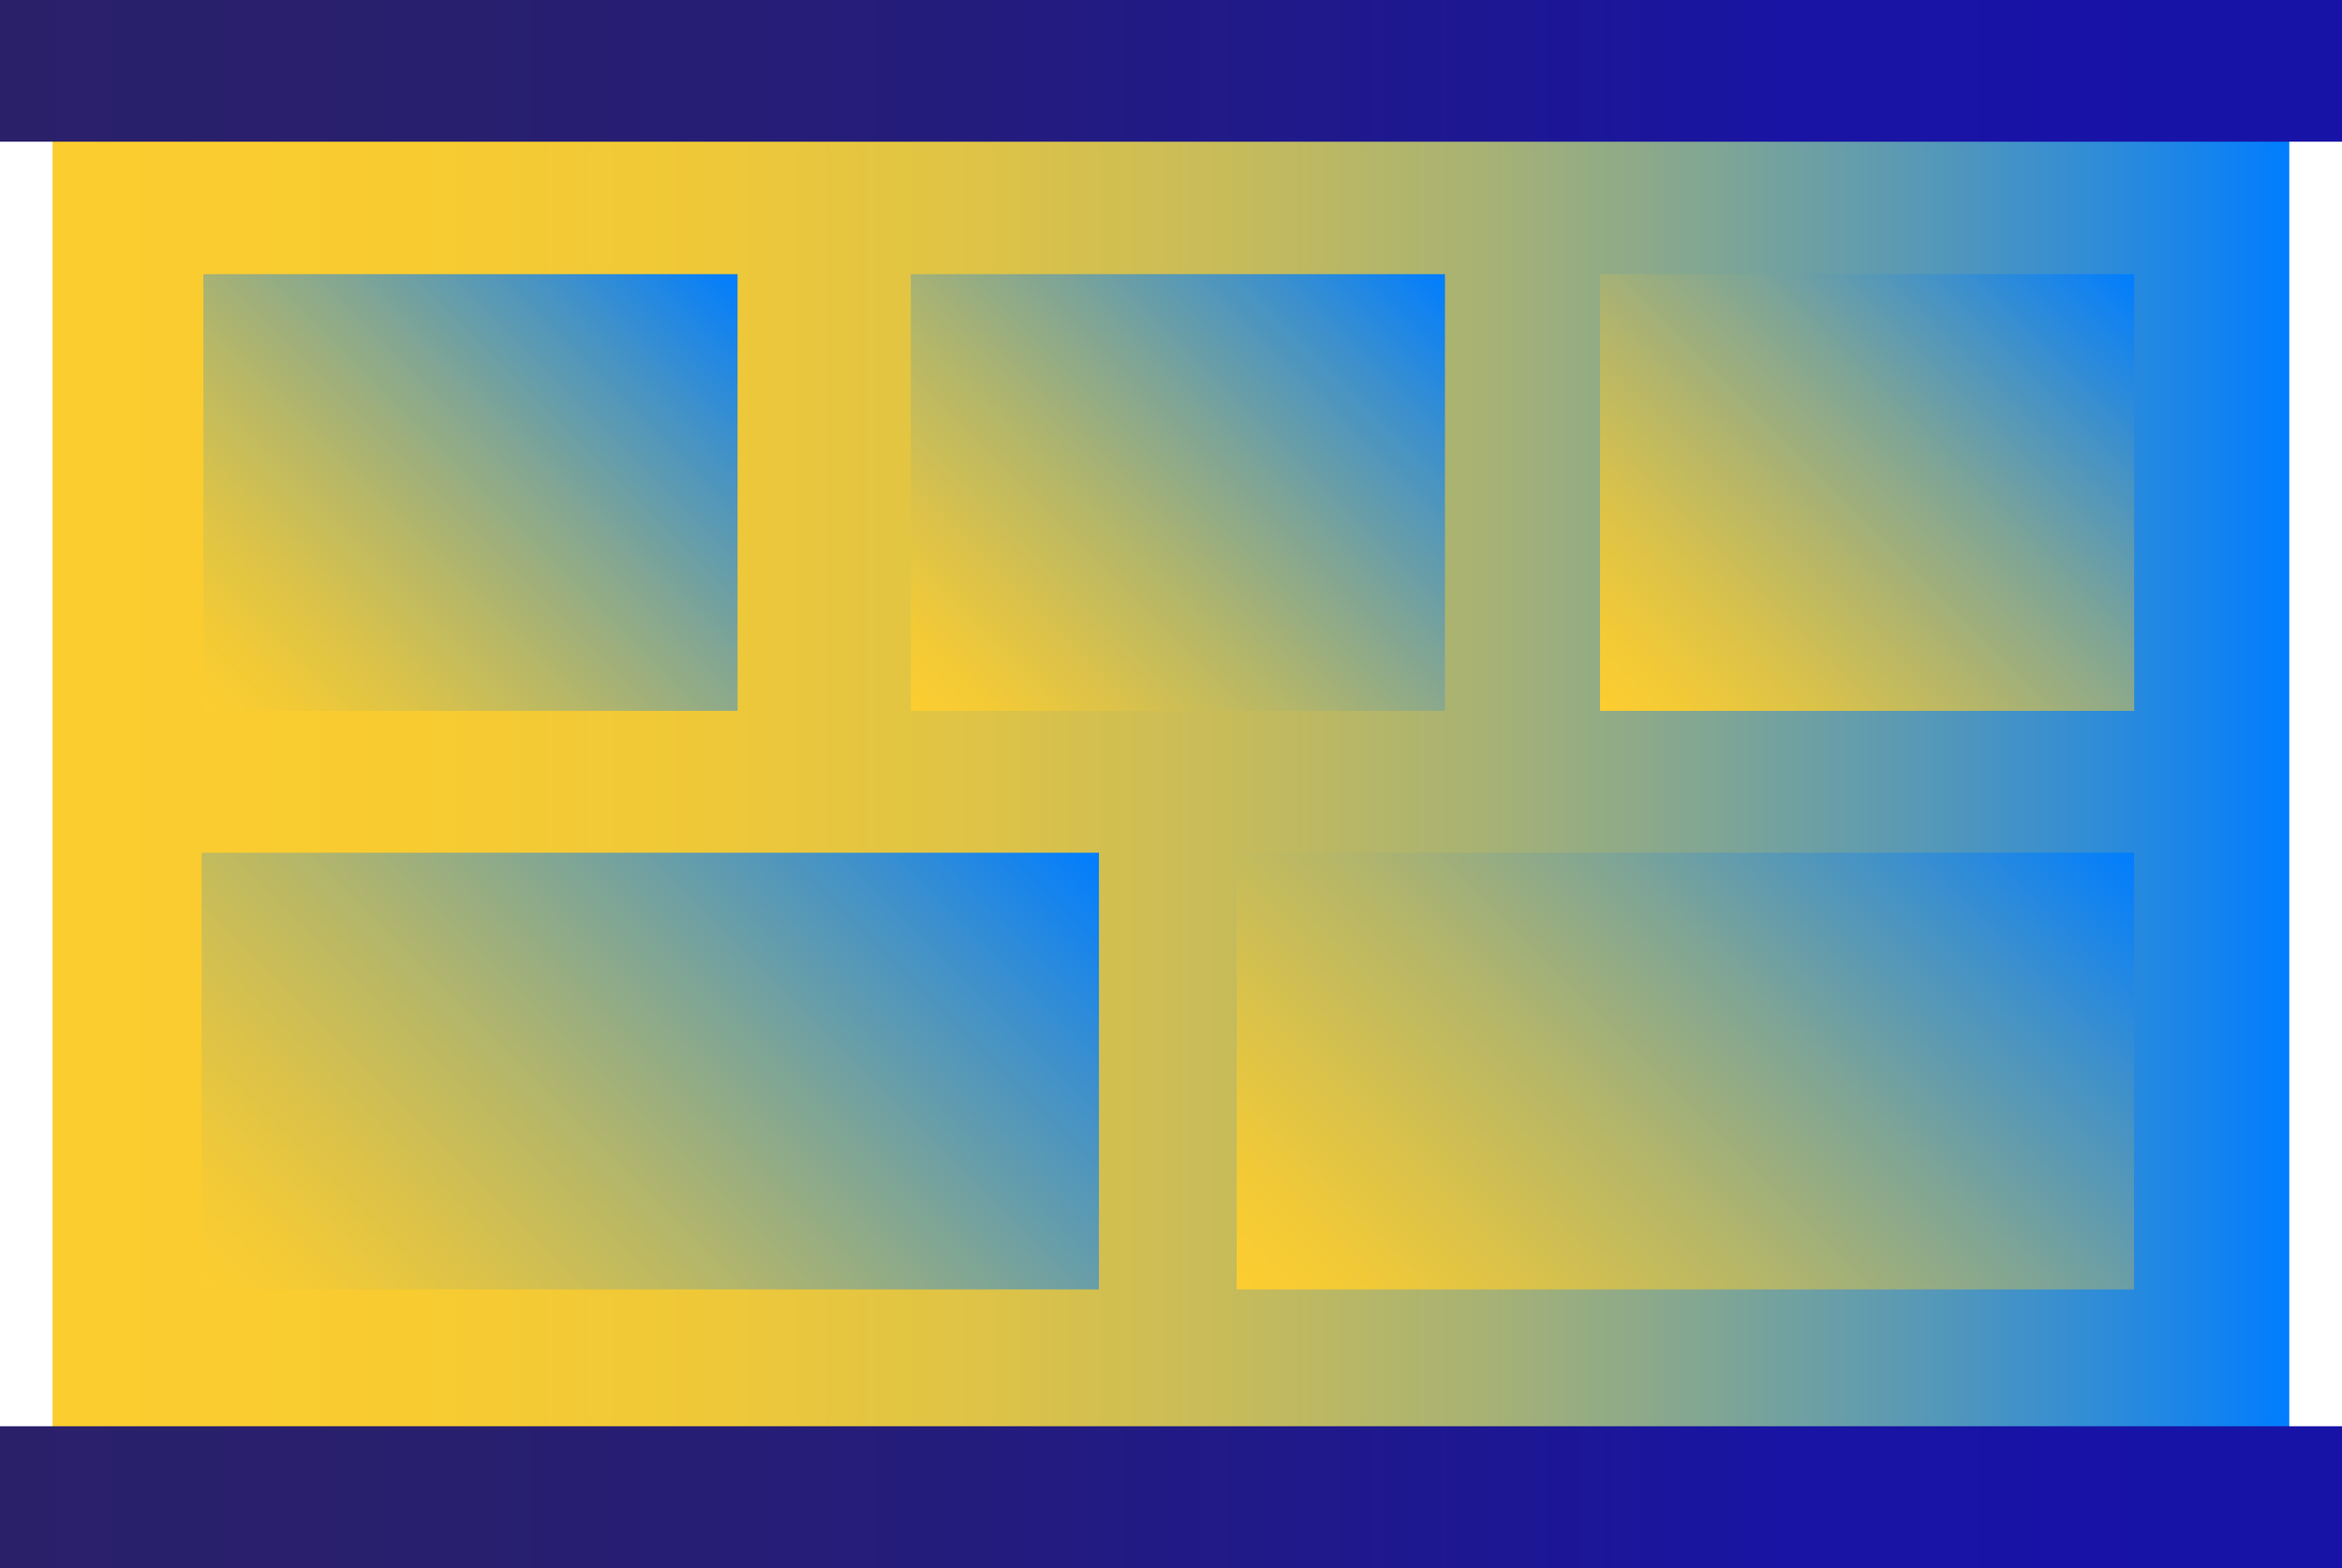 <?xml version="1.0" encoding="UTF-8"?><svg id="Layer_2" xmlns="http://www.w3.org/2000/svg" xmlns:xlink="http://www.w3.org/1999/xlink" viewBox="0 0 159.47 106.78"><defs><style>.cls-1{fill:url(#linear-gradient);}.cls-1,.cls-2,.cls-3,.cls-4,.cls-5,.cls-6,.cls-7,.cls-8{stroke-width:0px;}.cls-2{fill:url(#linear-gradient-6);}.cls-3{fill:url(#linear-gradient-5);}.cls-4{fill:url(#linear-gradient-2);}.cls-5{fill:url(#linear-gradient-7);}.cls-6{fill:url(#linear-gradient-3);}.cls-7{fill:url(#linear-gradient-8);}.cls-8{fill:url(#linear-gradient-4);}</style><linearGradient id="linear-gradient" x1="3.58" y1="53.67" x2="155.89" y2="53.67" gradientUnits="userSpaceOnUse"><stop offset="0" stop-color="#fccd2f"/><stop offset=".16" stop-color="#f8cb31"/><stop offset=".3" stop-color="#eec839"/><stop offset=".42" stop-color="#ddc347"/><stop offset=".53" stop-color="#c6bb5b"/><stop offset=".64" stop-color="#a7b274"/><stop offset=".74" stop-color="#81a693"/><stop offset=".84" stop-color="#5598b8"/><stop offset=".94" stop-color="#2288e2"/><stop offset="1" stop-color="#007dff"/></linearGradient><linearGradient id="linear-gradient-2" x1="21.57" y1="95.65" x2="66.99" y2="50.22" gradientUnits="userSpaceOnUse"><stop offset="0" stop-color="#fccd2f"/><stop offset=".09" stop-color="#f3ca36"/><stop offset=".22" stop-color="#dbc249"/><stop offset=".4" stop-color="#b4b66a"/><stop offset=".6" stop-color="#7ea596"/><stop offset=".83" stop-color="#3a8fcf"/><stop offset="1" stop-color="#007dff"/></linearGradient><linearGradient id="linear-gradient-3" x1="92.05" y1="95.65" x2="137.47" y2="50.22" gradientUnits="userSpaceOnUse"><stop offset="0" stop-color="#fccd2f"/><stop offset=".09" stop-color="#f3ca36"/><stop offset=".22" stop-color="#dbc249"/><stop offset=".4" stop-color="#b5b669"/><stop offset=".6" stop-color="#80a594"/><stop offset=".82" stop-color="#3d90cc"/><stop offset="1" stop-color="#007dff"/></linearGradient><linearGradient id="linear-gradient-4" x1="110.6" y1="50.06" x2="143.66" y2="17.01" gradientUnits="userSpaceOnUse"><stop offset="0" stop-color="#fccd2f"/><stop offset=".09" stop-color="#f3ca36"/><stop offset=".23" stop-color="#dac24a"/><stop offset=".4" stop-color="#b3b56b"/><stop offset=".61" stop-color="#7ca498"/><stop offset=".83" stop-color="#378ed1"/><stop offset="1" stop-color="#007dff"/></linearGradient><linearGradient id="linear-gradient-5" x1="63.68" y1="50.06" x2="96.73" y2="17.01" gradientUnits="userSpaceOnUse"><stop offset="0" stop-color="#fccd2f"/><stop offset=".09" stop-color="#f3ca36"/><stop offset=".22" stop-color="#dbc24a"/><stop offset=".4" stop-color="#b3b66a"/><stop offset=".6" stop-color="#7da497"/><stop offset=".83" stop-color="#398fcf"/><stop offset="1" stop-color="#007dff"/></linearGradient><linearGradient id="linear-gradient-6" x1="15.51" y1="50.06" x2="48.57" y2="17.01" gradientUnits="userSpaceOnUse"><stop offset="0" stop-color="#fccd2f"/><stop offset=".09" stop-color="#f3ca35"/><stop offset=".22" stop-color="#dcc348"/><stop offset=".39" stop-color="#b6b768"/><stop offset=".59" stop-color="#82a693"/><stop offset=".81" stop-color="#4091c9"/><stop offset="1" stop-color="#007dff"/></linearGradient><linearGradient id="linear-gradient-7" x1="0" y1="101.95" x2="159.47" y2="101.95" gradientUnits="userSpaceOnUse"><stop offset="0" stop-color="#2a206a"/><stop offset=".19" stop-color="#281f6e"/><stop offset=".41" stop-color="#241c7c"/><stop offset=".64" stop-color="#1d1793"/><stop offset=".76" stop-color="#1914a3"/><stop offset=".93" stop-color="#1813a7"/></linearGradient><linearGradient id="linear-gradient-8" y1="4.83" y2="4.83" xlink:href="#linear-gradient-7"/></defs><g id="Background"><rect class="cls-1" x="3.58" y=".55" width="152.3" height="106.23"/><rect class="cls-4" x="13.73" y="58.07" width="61.1" height="29.74"/><rect class="cls-6" x="84.21" y="58.07" width="61.1" height="29.74"/><rect class="cls-8" x="108.95" y="18.67" width="36.37" height="29.74"/><rect class="cls-3" x="62.02" y="18.67" width="36.37" height="29.74"/><rect class="cls-2" x="13.85" y="18.67" width="36.37" height="29.74"/><rect class="cls-5" y="97.13" width="159.47" height="9.65"/><rect class="cls-7" width="159.47" height="9.65"/></g></svg>